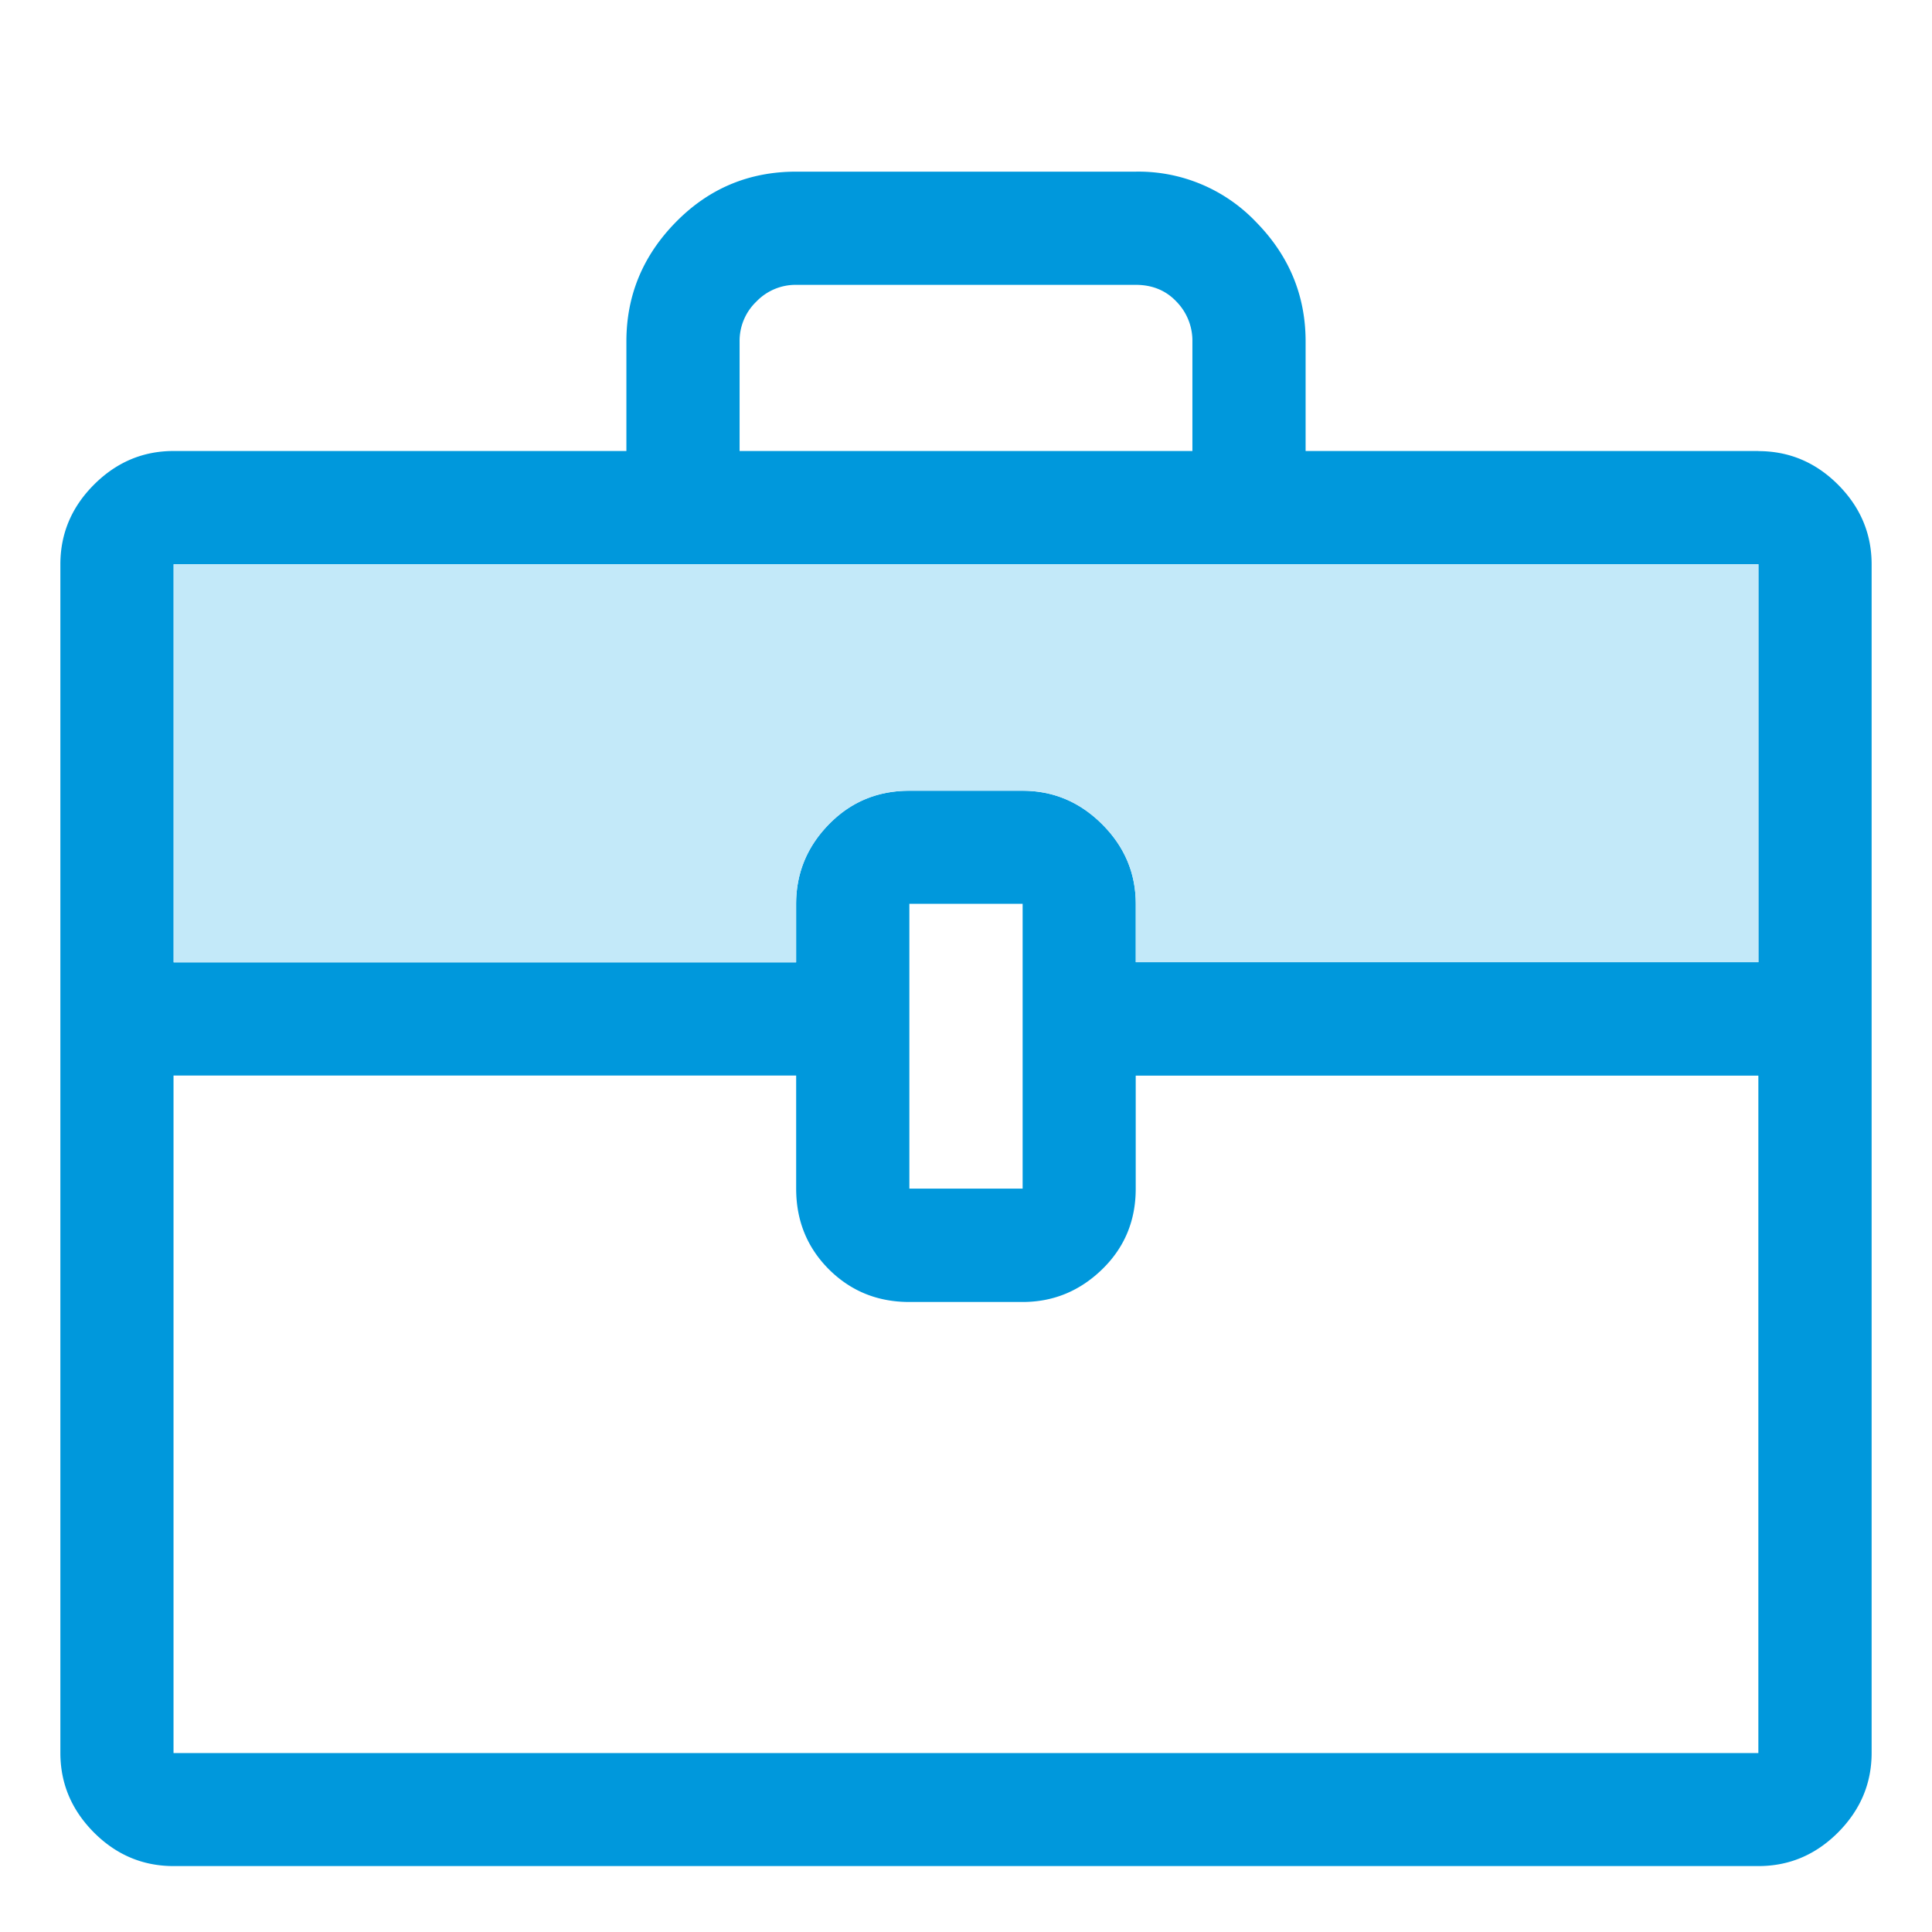<svg width="32" height="32" viewBox="0 0 32 32" version="1.1" xmlns="http://www.w3.org/2000/svg"><title>icon-jobBoard-xs</title><g id="Home-Page" stroke="none" stroke-width="1" fill="none" fill-rule="evenodd"><g id="icon-jobBoard-xs"><g id="Group-46"><path d="M28.125 5.47h-7.5V3.655c0-.76-.273-1.42-.82-1.977a2.688 2.688 0 0 0-1.992-.835h-5.625c-.782 0-1.446.278-1.993.835-.547.556-.82 1.216-.82 1.977V5.47h-7.5c-.508 0-.947.186-1.318.557-.37.37-.557.81-.557 1.32v19.686c0 .508.186.947.557 1.32.37.37.81.555 1.318.555h26.25c.508 0 .947-.185 1.318-.556.37-.372.557-.81.557-1.32V7.347c0-.508-.186-.948-.557-1.32-.37-.37-.81-.555-1.318-.555zM11.25 3.655a.9.9 0 0 1 .278-.66.9.9 0 0 1 .66-.277h5.624c.274 0 .5.093.674.278a.926.926 0 0 1 .264.66V5.47h-7.5V3.655zM1.875 7.346h26.25v6.591H17.812v-.966c0-.507-.185-.947-.556-1.318-.37-.37-.81-.556-1.32-.556h-1.873c-.528 0-.972.185-1.334.556-.362.37-.543.81-.543 1.32v.966H1.876V7.346zm14.063 10.341h-1.876V12.97h1.876v4.717zM1.874 27.034v-11.22h10.313v1.874c0 .528.18.972.54 1.334.363.362.807.543 1.335.543h1.874c.508 0 .948-.18 1.32-.542.37-.36.555-.805.555-1.332v-1.875h10.313v11.22H1.875z" id="Briefcase---simple-line-icons-Copy" fill="#0098DC" transform="translate(1 2)"/><path d="M1.875 7.346h26.25v6.591H17.812v-.966c0-.507-.185-.947-.556-1.318-.37-.37-.81-.556-1.32-.556h-1.873c-.528 0-.972.185-1.334.556-.362.37-.543.81-.543 1.32v.966H1.876V7.346z" id="Path-Copy-3" fill="#C3E9F9" transform="translate(1 2)"/></g></g></g></svg>